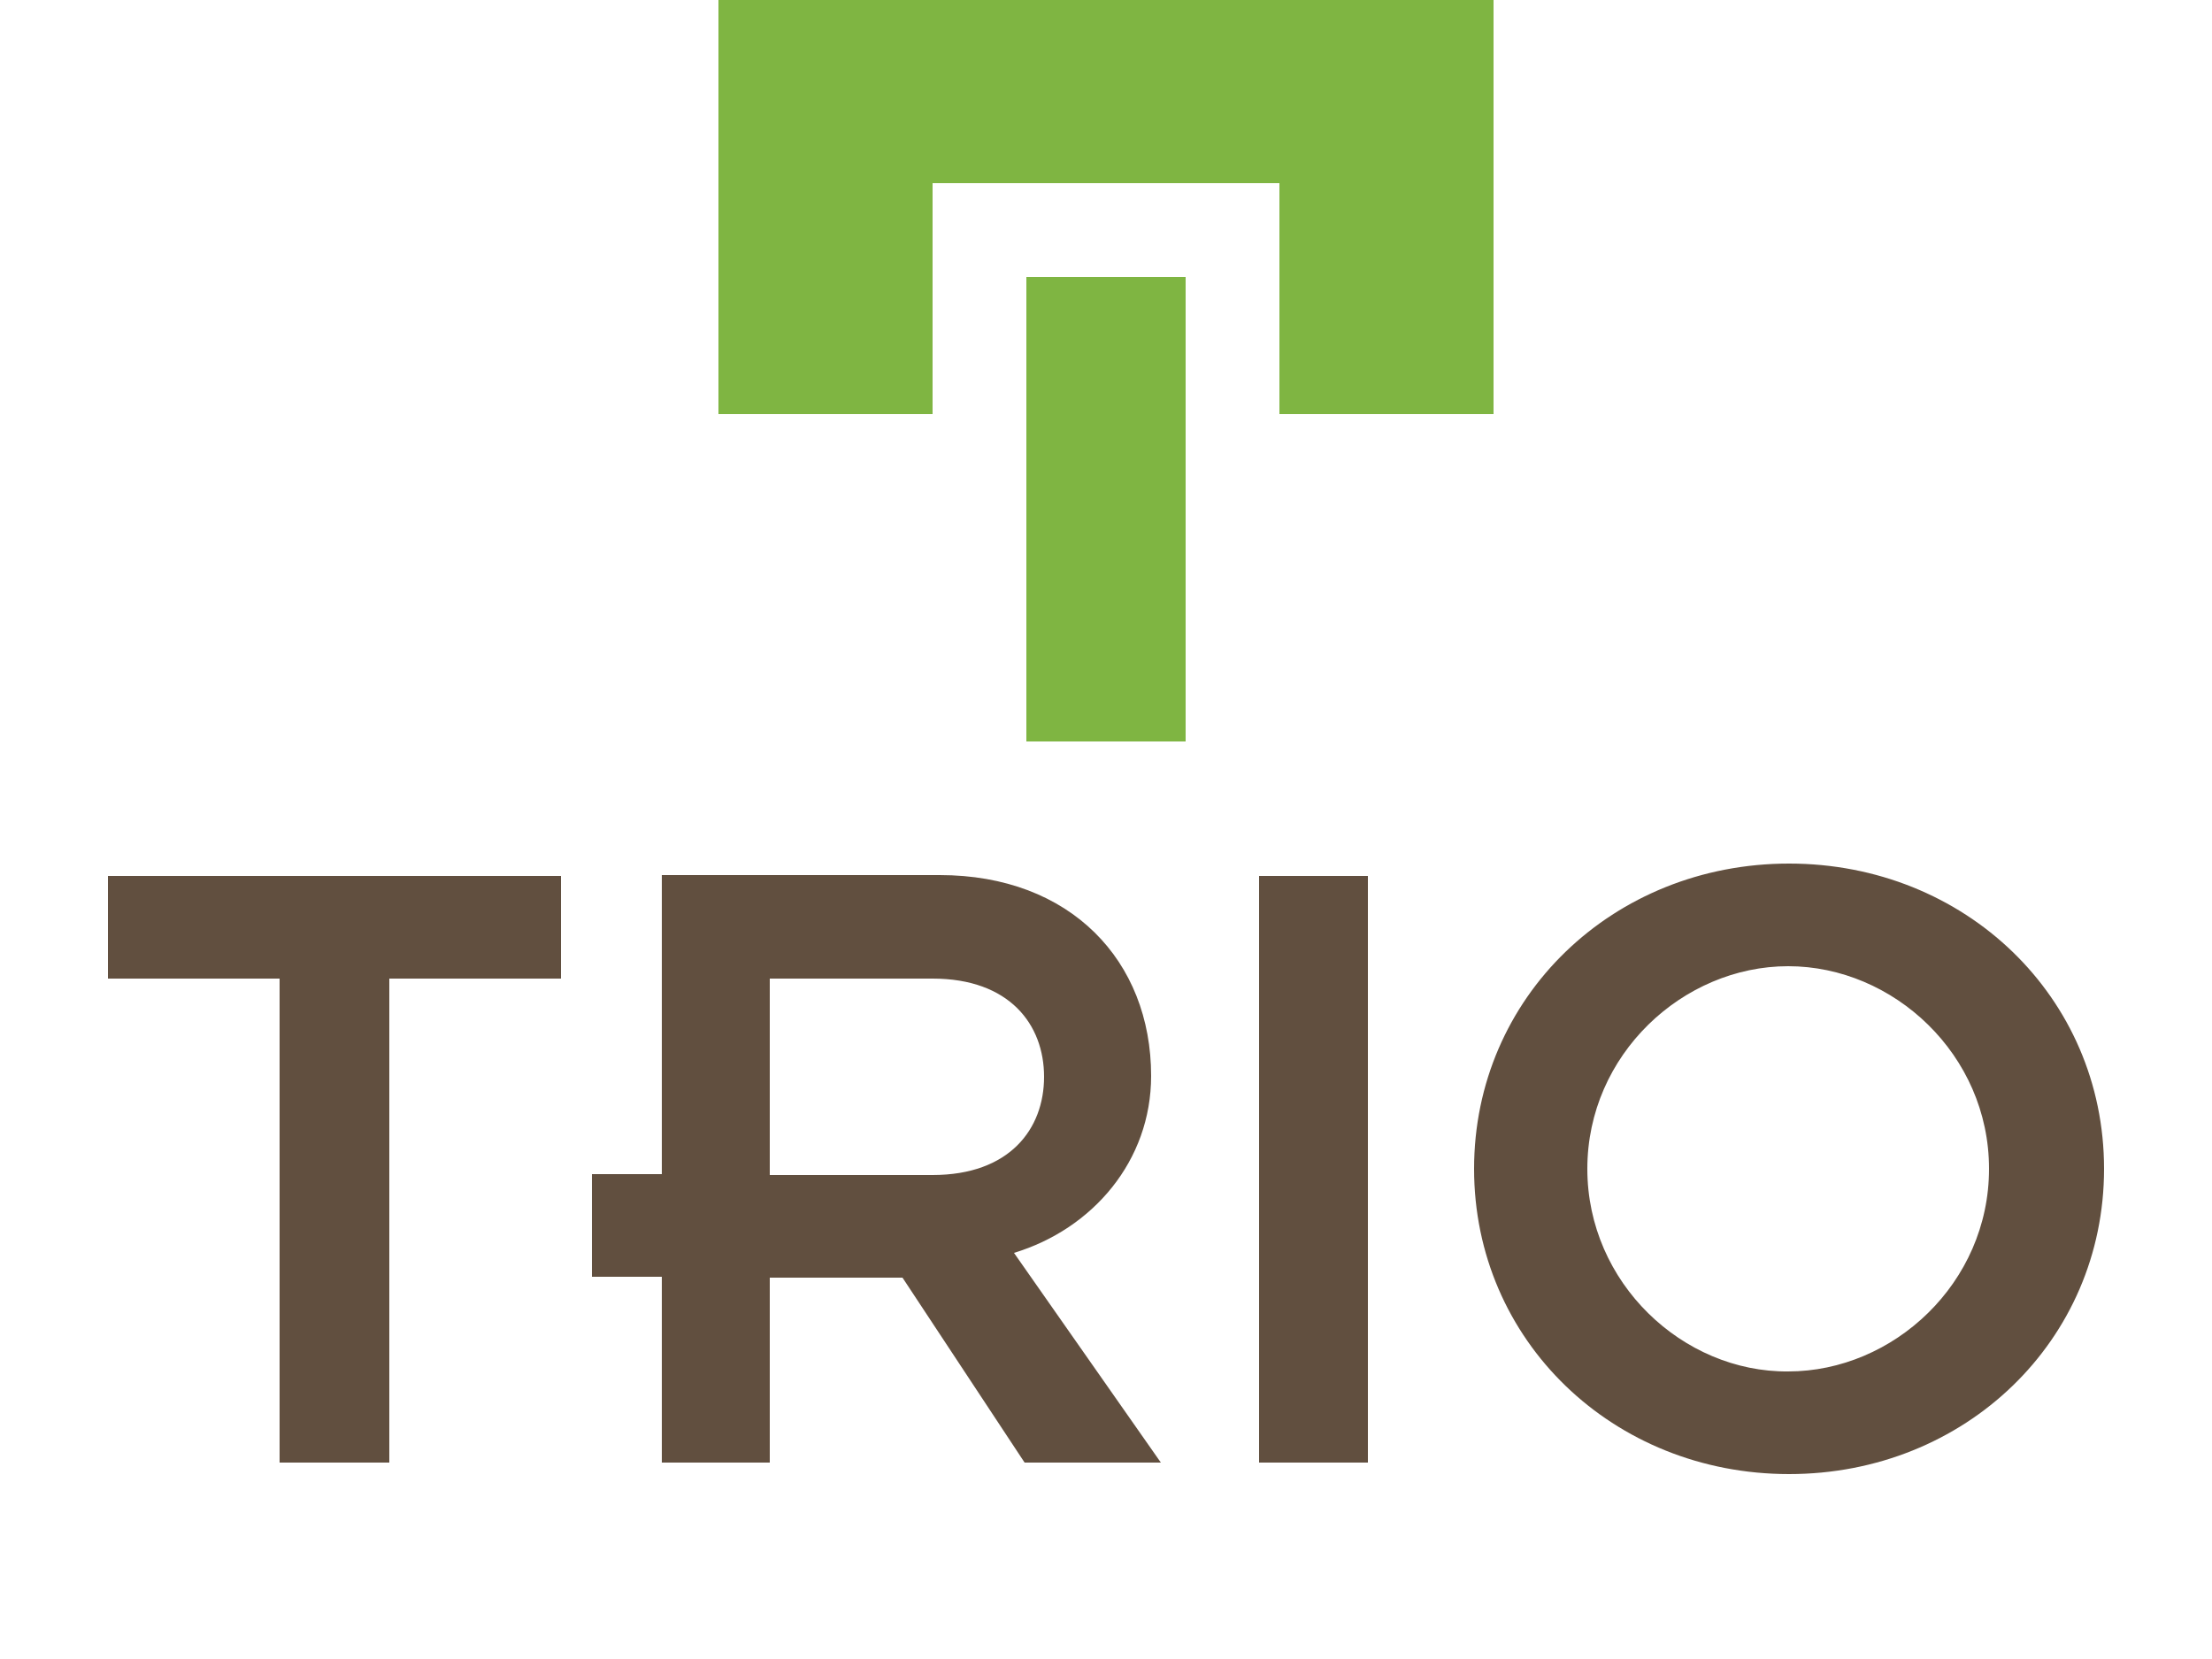 <?xml version="1.0" encoding="utf-8"?>
<!-- Generator: Adobe Illustrator 19.1.0, SVG Export Plug-In . SVG Version: 6.00 Build 0)  -->
<!DOCTYPE svg PUBLIC "-//W3C//DTD SVG 1.1//EN" "http://www.w3.org/Graphics/SVG/1.1/DTD/svg11.dtd">
<svg version="1.1" id="trio" xmlns="http://www.w3.org/2000/svg" xmlns:xlink="http://www.w3.org/1999/xlink" x="0px" y="0px"
	 viewBox="0 0 250 187.5" style="enable-background:new 0 0 250 187.5;" xml:space="preserve">
<style type="text/css">
	.st0{fill:#614F3F;}
	.st1{fill:#7FB542;}
	.st2{fill:#625040;stroke:#625040;stroke-width:0.152;stroke-miterlimit:2.88;}
	.st3{fill:#625040;}
</style>
<path class="st0" d="M31.7,165.3h12.3v-54.7h19.4V99H12.2v11.6h19.4V165.3L31.7,165.3z M74.8,165.3H87v-20.9h15l13.8,20.9h15.4
	l-16.6-23.7c8.9-2.7,15.5-10.4,15.5-20c0-13-9.1-22.7-23.9-22.7H74.8v33.8h-7.9v11.6h7.9V165.3L74.8,165.3z M87,110.6h18.4
	c8.7,0,12.6,5.2,12.6,11.1c0,5.9-3.9,11.1-12.6,11.1H87V110.6L87,110.6z M142.3,165.3h12.3V99h-12.3V165.3L142.3,165.3z
	 M166.6,132.1c0,19.4,15.7,34.5,35.6,34.5c19.9,0,35.6-15.1,35.6-34.5c0-19.4-15.7-34.5-35.6-34.5
	C182.3,97.6,166.6,112.7,166.6,132.1L166.6,132.1z M179.4,132.1c0-12.9,10.8-22.9,22.7-22.9c11.9,0,22.7,10,22.7,22.9
	c0,12.9-10.8,22.9-22.7,22.9C190.2,155.1,179.4,145,179.4,132.1L179.4,132.1z"/>
<!--<path id="garden_homes" class="st1" d="M24.7,181.9v1.3c-0.3,0.2-0.7,0.5-1.1,0.6c-0.4,0.2-0.9,0.3-1.3,0.3c-0.9,0-1.6-0.3-2.2-0.9
	c-0.5-0.6-0.8-1.5-0.8-2.8c0-1.1,0.3-2,0.8-2.6c0.5-0.6,1.3-0.9,2.2-0.9c0.6,0,1.1,0.1,1.5,0.4c0.4,0.3,0.7,0.7,0.8,1.2l2.1-0.4
	c-0.2-1-0.7-1.7-1.4-2.2c-0.7-0.5-1.7-0.8-3-0.8c-1,0-1.8,0.2-2.5,0.5c-0.9,0.4-1.5,1.1-2,1.9c-0.5,0.8-0.7,1.8-0.7,2.9
	c0,1,0.2,1.9,0.6,2.8c0.4,0.8,1,1.5,1.8,2c0.8,0.5,1.8,0.7,2.8,0.7c0.9,0,1.7-0.2,2.5-0.5c0.8-0.3,1.5-0.7,1.9-1.1v-4.1h-4.5v1.7
	H24.7L24.7,181.9z M34,175.3h-2.2l-4,10.4h2.2l0.9-2.4h4.1l0.9,2.4h2.3L34,175.3L34,175.3z M31.4,181.6l1.4-3.8l1.4,3.8H31.4
	L31.4,181.6z M41.3,185.7v-4.3h0.4c0.5,0,0.8,0,1.1,0.1c0.2,0.1,0.4,0.2,0.6,0.4c0.2,0.2,0.6,0.7,1.1,1.5l1.5,2.3h2.5l-1.3-2
	c-0.5-0.8-0.9-1.4-1.2-1.7c-0.3-0.3-0.7-0.6-1.1-0.9c0.9-0.1,1.6-0.5,2.1-1c0.5-0.5,0.7-1.2,0.7-1.9c0-0.6-0.2-1.2-0.5-1.6
	c-0.3-0.5-0.7-0.8-1.2-1c-0.5-0.2-1.3-0.3-2.4-0.3h-4.4v10.4H41.3L41.3,185.7z M41.3,177.1H43c0.8,0,1.4,0,1.5,0
	c0.3,0.1,0.6,0.2,0.8,0.4c0.2,0.2,0.3,0.5,0.3,0.8c0,0.3-0.1,0.6-0.2,0.8c-0.1,0.2-0.3,0.4-0.6,0.4c-0.2,0.1-0.9,0.1-1.9,0.1h-1.5
	V177.1L41.3,177.1z M49.7,185.7h3.9c0.8,0,1.4-0.1,1.9-0.2c0.6-0.2,1.1-0.5,1.5-0.8c0.5-0.5,0.9-1.1,1.1-1.8
	c0.2-0.6,0.3-1.4,0.3-2.2c0-1-0.1-1.8-0.3-2.5c-0.2-0.7-0.6-1.2-1-1.7c-0.4-0.5-1-0.8-1.6-1c-0.5-0.1-1.1-0.2-2-0.2h-3.8V185.7
	L49.7,185.7z M52.7,177.1c0.9,0,1.4,0,1.7,0.1c0.4,0.1,0.7,0.2,1,0.5c0.3,0.2,0.5,0.6,0.6,1c0.1,0.4,0.2,1,0.2,1.8
	c0,0.8-0.1,1.4-0.2,1.9c-0.1,0.5-0.3,0.8-0.5,1c-0.2,0.2-0.5,0.3-0.8,0.4c-0.3,0.1-0.7,0.1-1.3,0.1h-1.6v-6.9H52.7L52.7,177.1z
	 M68.1,185.7v-1.7h-5.8v-2.8h5.2v-1.7h-5.2v-2.3h5.6v-1.8h-7.7v10.4H68.1L68.1,185.7z M71.8,185.7v-6.8l4.2,6.8h2.1v-10.4h-1.9v6.9
	l-4.2-6.9h-2v10.4H71.8L71.8,185.7z M86.4,185.7v-4.5h4.1v4.5h2.1v-10.4h-2.1v4.1h-4.1v-4.1h-2.1v10.4H86.4L86.4,185.7z M95.7,184.5
	c0.9,0.9,2.1,1.4,3.7,1.4c1.5,0,2.7-0.5,3.7-1.4c0.9-0.9,1.4-2.3,1.4-3.9c0-1.7-0.5-3-1.4-4c-0.9-0.9-2.1-1.4-3.7-1.4
	c-0.8,0-1.6,0.1-2.2,0.4c-0.5,0.2-0.9,0.5-1.3,0.9c-0.4,0.4-0.7,0.9-1,1.4c-0.3,0.7-0.5,1.6-0.5,2.7
	C94.4,182.2,94.8,183.5,95.7,184.5L95.7,184.5z M97.3,177.8c0.5-0.6,1.2-0.9,2.1-0.9c0.9,0,1.6,0.3,2.1,0.9c0.5,0.6,0.8,1.5,0.8,2.7
	c0,1.2-0.3,2.1-0.8,2.7c-0.5,0.6-1.2,0.9-2.1,0.9c-0.8,0-1.5-0.3-2.1-0.9c-0.5-0.6-0.8-1.5-0.8-2.7
	C96.5,179.3,96.8,178.4,97.3,177.8L97.3,177.8z M108,185.7v-8.2l2.1,8.2h2l2.1-8.2v8.2h1.9v-10.4h-3.1l-1.9,7.1l-1.9-7.1H106v10.4
	H108L108,185.7z M126,185.7v-1.7h-5.8v-2.8h5.2v-1.7h-5.2v-2.3h5.6v-1.8h-7.7v10.4H126L126,185.7z M128.5,185c0.7,0.6,1.7,0.9,3,0.9
	c0.9,0,1.7-0.1,2.3-0.4c0.6-0.3,1.1-0.6,1.4-1.2c0.3-0.5,0.5-1.1,0.5-1.7c0-0.7-0.1-1.2-0.4-1.7c-0.3-0.4-0.7-0.8-1.1-1.1
	c-0.5-0.3-1.2-0.5-2.3-0.7c-1-0.2-1.7-0.5-1.9-0.7c-0.2-0.2-0.3-0.4-0.3-0.6c0-0.3,0.1-0.5,0.3-0.6c0.3-0.3,0.8-0.4,1.4-0.4
	c0.6,0,1,0.1,1.3,0.4c0.3,0.2,0.5,0.6,0.6,1.1l2.1-0.1c0-1-0.4-1.7-1-2.3c-0.7-0.6-1.6-0.9-2.9-0.9c-0.8,0-1.5,0.1-2,0.4
	c-0.6,0.2-1,0.6-1.3,1.1c-0.3,0.5-0.4,1-0.4,1.5c0,0.8,0.3,1.5,1,2.1c0.5,0.4,1.2,0.7,2.4,1c0.9,0.2,1.4,0.4,1.7,0.5
	c0.4,0.1,0.6,0.3,0.8,0.4c0.1,0.2,0.2,0.4,0.2,0.6c0,0.4-0.2,0.7-0.5,1c-0.3,0.3-0.9,0.4-1.5,0.4c-0.6,0-1.1-0.2-1.5-0.5
	c-0.4-0.3-0.6-0.8-0.7-1.5l-2,0.2C127.4,183.5,127.8,184.4,128.5,185L128.5,185z"/>
<path id="millenia_2_" class="st2" d="M229.6,182.7l0.5,1.7c0,0.1,0,0.2,0.1,0.3c0,0.1,0,0.1,0,0.2v0.1c0,0.1-0.1,0.1-0.1,0.2
	c-0.1,0.1-0.4,0.1-0.8,0.2v0.4c0.3,0,0.6-0.1,0.9-0.1s0.6,0,0.9,0c0.3,0,0.6,0,0.9,0c0.3,0,0.6,0,0.9,0.1v-0.4c-0.1,0-0.2,0-0.3,0
	s-0.2,0-0.3-0.1c-0.1,0-0.2-0.1-0.3-0.1s-0.2-0.1-0.2-0.2c0,0-0.1-0.1-0.1-0.2c0-0.1-0.1-0.2-0.1-0.3l-3.2-9.4l-3.5,9.2
	c-0.1,0.2-0.2,0.4-0.3,0.6c-0.1,0.2-0.3,0.3-0.5,0.4c-0.1,0-0.3,0.1-0.4,0.1c-0.2,0-0.2,0-0.3,0v0.4c0.2,0,0.5,0,0.7-0.1
	c0.2,0,0.5,0,0.7,0c0.3,0,0.5,0,0.7,0s0.5,0,0.7,0.1v-0.4c-0.2,0-0.4,0-0.6-0.1c-0.2,0-0.3-0.1-0.3-0.2c0,0,0-0.1-0.1-0.1v-0.1
	c0-0.1,0-0.2,0.1-0.3c0-0.1,0.1-0.3,0.1-0.4l0.5-1.5L229.6,182.7L229.6,182.7z M226.2,182.2l1.8-4.7l1.5,4.7H226.2z M221.4,185.3
	c-0.3,0-0.6-0.1-0.7-0.1c-0.2,0-0.3-0.1-0.4-0.3c0-0.1-0.1-0.2-0.1-0.3s0-0.2,0-0.4v-7.6c0-0.2,0-0.3,0-0.4c0-0.1,0-0.2,0.1-0.2
	c0-0.1,0.1-0.2,0.2-0.2c0.1-0.1,0.2-0.1,0.3-0.1s0.2,0,0.4-0.1c0.1,0,0.2,0,0.3,0v-0.4c-0.3,0-0.6,0.1-1,0.1c-0.3,0-0.6,0-1,0
	c-0.3,0-0.6,0-1,0c-0.3,0-0.6,0-1-0.1v0.4c0.1,0,0.2,0,0.4,0c0.1,0,0.2,0,0.4,0.1c0.1,0,0.2,0.1,0.3,0.1c0.1,0.1,0.2,0.1,0.2,0.3
	c0,0.1,0,0.2,0,0.3s0,0.2,0,0.3v7.6c0,0.1,0,0.2,0,0.3s0,0.2-0.1,0.3s-0.1,0.2-0.2,0.2c-0.1,0-0.2,0.1-0.3,0.1s-0.2,0-0.3,0.1
	c-0.1,0-0.2,0-0.3,0v0.4c0.3,0,0.6-0.1,0.9-0.1c0.3,0,0.6,0,1,0c0.3,0,0.7,0,1,0s0.6,0.1,1,0.1L221.4,185.3L221.4,185.3z M214,186
	v-9.2c0-0.2,0-0.3,0-0.4c0-0.1,0-0.2,0.1-0.2c0-0.1,0.1-0.2,0.2-0.2c0.1,0,0.2-0.1,0.3-0.1s0.2,0,0.4-0.1c0.1,0,0.2,0,0.3,0v-0.4
	c-0.3,0-0.5,0-0.8,0.1c-0.2,0-0.5,0-0.8,0s-0.5,0-0.8,0s-0.5,0-0.8-0.1v0.4c0.1,0,0.2,0,0.3,0s0.2,0,0.4,0.1c0.1,0,0.2,0.1,0.3,0.1
	s0.2,0.1,0.2,0.2c0,0.1,0.1,0.2,0.1,0.2c0,0.1,0,0.2,0,0.4v6.4l-5.3-7.8c-0.2,0-0.4,0-0.5,0c-0.2,0-0.4,0-0.5,0c-0.2,0-0.4,0-0.7,0
	s-0.4,0-0.7,0v0.4c0.2,0,0.3,0,0.5,0.1c0.1,0,0.2,0,0.3,0.1c0.1,0,0.2,0.1,0.2,0.1c0.1,0,0.1,0.1,0.2,0.2v8.2c0,0.2,0,0.3,0,0.4
	c0,0.1,0,0.2-0.1,0.2c0,0.1-0.1,0.2-0.2,0.2c-0.1,0.1-0.2,0.1-0.3,0.1s-0.2,0-0.4,0.1c-0.1,0-0.2,0-0.3,0v0.4c0.3,0,0.5,0,0.8-0.1
	c0.2,0,0.5,0,0.8,0s0.5,0,0.8,0s0.5,0,0.8,0.1v-0.4c-0.1,0-0.2,0-0.3,0s-0.2,0-0.4-0.1c-0.1,0-0.2-0.1-0.3-0.1
	c-0.1-0.1-0.2-0.1-0.2-0.2c0-0.1,0-0.1-0.1-0.2c0-0.1,0-0.2,0-0.4v-7.7l4.6,6.9c0.1,0.1,0.1,0.2,0.2,0.3c0.1,0.1,0.1,0.2,0.2,0.3
	c0.1,0.2,0.2,0.3,0.3,0.5c0.1,0.1,0.2,0.3,0.3,0.5s0.2,0.3,0.3,0.5s0.2,0.3,0.3,0.5h0.3V186z M203.3,183.2h-0.4c0,0.1,0,0.2-0.1,0.3
	c0,0.1-0.1,0.2-0.1,0.3s-0.1,0.2-0.1,0.2c0,0.1-0.1,0.2-0.1,0.2c-0.1,0.3-0.3,0.5-0.4,0.6c-0.2,0.2-0.4,0.3-0.7,0.3h-0.1h-0.1h-0.1
	c-0.1,0-0.1,0-0.2,0h-1.1c-0.1,0-0.2,0-0.3,0s-0.2,0-0.3-0.1c-0.1,0-0.2-0.1-0.2-0.2c-0.1-0.1-0.1-0.2-0.1-0.3s0-0.1,0-0.2
	c0-0.1,0-0.1,0-0.1v-3.7h2.1c0.1,0,0.2,0,0.3,0s0.2,0,0.3,0.1s0.2,0.2,0.3,0.3s0.1,0.2,0.1,0.3s0.1,0.3,0.1,0.4c0,0.1,0,0.2,0,0.2
	h0.4v-3h-0.4c0,0.4-0.1,0.7-0.1,0.9c-0.1,0.2-0.2,0.3-0.4,0.4c-0.1,0-0.1,0-0.2,0s-0.1,0-0.1,0h-2.2v-4.2h2.2c0.2,0,0.4,0,0.5,0
	s0.2,0,0.3,0.1c0.2,0.1,0.3,0.2,0.4,0.3c0.1,0.1,0.2,0.3,0.3,0.4c0.1,0.2,0.1,0.3,0.2,0.5c0,0.2,0.1,0.3,0.1,0.5h0.4l-0.3-2.3h-7
	v0.4c0.1,0,0.2,0,0.3,0s0.2,0,0.4,0.1c0.1,0,0.2,0.1,0.3,0.1c0.1,0.1,0.2,0.2,0.2,0.3s0,0.2,0,0.3s0,0.2,0,0.3v7.5
	c0,0.1,0,0.2,0,0.3s0,0.2-0.1,0.3s-0.1,0.2-0.2,0.2c-0.1,0-0.2,0.1-0.3,0.1s-0.2,0-0.3,0.1c-0.1,0-0.2,0-0.3,0v0.4h6.8L203.3,183.2z
	 M194.3,183.2h-0.4c0,0.1-0.1,0.2-0.1,0.4s-0.1,0.4-0.2,0.6c-0.1,0.2-0.2,0.3-0.3,0.5c-0.1,0.1-0.2,0.2-0.4,0.3
	c-0.1,0.1-0.3,0.1-0.4,0.2c-0.1,0-0.4,0-0.6,0h-1.1c-0.1,0-0.2,0-0.3,0s-0.2,0-0.3-0.1c-0.1,0-0.2-0.1-0.2-0.2s-0.1-0.2-0.2-0.3
	c0,0,0-0.1,0-0.2v-0.2v-7.5c0-0.2,0-0.3,0-0.4c0-0.1,0-0.2,0.1-0.2c0-0.1,0.1-0.2,0.2-0.2c0.1-0.1,0.2-0.1,0.3-0.1s0.2,0,0.4-0.1
	c0.1,0,0.2,0,0.3,0v-0.4c-0.3,0-0.6,0.1-0.9,0.1c-0.3,0-0.6,0-1,0c-0.3,0-0.6,0-1,0c-0.3,0-0.6,0-1-0.1v0.4c0.1,0,0.2,0,0.3,0
	s0.3,0,0.4,0.1c0.1,0,0.2,0.1,0.3,0.1c0.1,0.1,0.2,0.2,0.2,0.3c0,0,0,0.1,0,0.2c0,0.1,0,0.2,0,0.3v7.6c0,0.1,0,0.2,0,0.3
	s0,0.2-0.1,0.3s-0.1,0.2-0.2,0.2c-0.1,0-0.2,0.1-0.3,0.1s-0.2,0-0.3,0.1c-0.1,0-0.2,0-0.3,0v0.4h6.8L194.3,183.2z M185.2,183.2h-0.4
	c0,0.1-0.1,0.2-0.1,0.4s-0.1,0.4-0.2,0.6c-0.1,0.2-0.2,0.3-0.3,0.5c-0.1,0.1-0.2,0.2-0.4,0.3c-0.1,0.1-0.3,0.1-0.4,0.2
	c-0.1,0-0.4,0-0.6,0h-1.1c-0.1,0-0.2,0-0.3,0s-0.2,0-0.3-0.1c-0.1,0-0.2-0.1-0.2-0.2c-0.1-0.1-0.1-0.2-0.2-0.3c0,0,0-0.1,0-0.2v-0.2
	v-7.5c0-0.2,0-0.3,0-0.4c0-0.1,0-0.2,0.1-0.2c0-0.1,0.1-0.2,0.2-0.2c0.1-0.1,0.2-0.1,0.3-0.1s0.2,0,0.4-0.1c0.1,0,0.2,0,0.3,0v-0.4
	c-0.3,0-0.6,0.1-0.9,0.1c-0.3,0-0.6,0-1,0c-0.3,0-0.6,0-1,0c-0.3,0-0.6,0-1-0.1v0.4c0.1,0,0.2,0,0.3,0s0.3,0,0.4,0.1
	c0.1,0,0.2,0.1,0.3,0.1c0.1,0.1,0.2,0.2,0.2,0.3c0,0,0,0.1,0,0.2c0,0.1,0,0.2,0,0.3v7.6c0,0.1,0,0.2,0,0.3s0,0.2-0.1,0.3
	s-0.1,0.2-0.2,0.2c-0.1,0-0.2,0.1-0.3,0.1s-0.2,0-0.3,0.1c-0.1,0-0.2,0-0.3,0v0.4h6.8L185.2,183.2z M175.8,185.3
	c-0.3,0-0.6-0.1-0.7-0.1c-0.2,0-0.3-0.1-0.4-0.3c0-0.1-0.1-0.2-0.1-0.3s0-0.2,0-0.4v-7.6c0-0.2,0-0.3,0-0.4c0-0.1,0-0.2,0.1-0.2
	c0-0.1,0.1-0.2,0.2-0.2c0.1-0.1,0.2-0.1,0.3-0.1s0.2,0,0.4-0.1c0.1,0,0.2,0,0.3,0v-0.4c-0.3,0-0.6,0.1-1,0.1c-0.3,0-0.6,0-1,0
	s-0.6,0-1,0c-0.3,0-0.6,0-1-0.1v0.4c0.1,0,0.2,0,0.4,0s0.2,0,0.4,0.1c0.1,0,0.2,0.1,0.3,0.1c0.1,0.1,0.2,0.1,0.2,0.3
	c0,0.1,0,0.2,0,0.3s0,0.2,0,0.3v7.6c0,0.1,0,0.2,0,0.3s0,0.2-0.1,0.3s-0.1,0.2-0.2,0.2c-0.1,0-0.2,0.1-0.3,0.1s-0.2,0-0.3,0.1
	c-0.1,0-0.2,0-0.3,0v0.4c0.3,0,0.6-0.1,0.9-0.1c0.3,0,0.6,0,1,0c0.3,0,0.7,0,1,0s0.6,0.1,1,0.1L175.8,185.3L175.8,185.3z M160,176.3
	l2.5,6.9c0.1,0.2,0.1,0.3,0.2,0.5c0.1,0.2,0.1,0.3,0.2,0.5c0.1,0.2,0.1,0.4,0.2,0.6c0.1,0.2,0.1,0.4,0.2,0.6h0.2
	c0.1-0.2,0.1-0.4,0.2-0.6c0.1-0.2,0.1-0.4,0.2-0.6c0.1-0.2,0.1-0.3,0.2-0.5c0.1-0.2,0.1-0.3,0.2-0.5l2.6-6.9l0.1,8
	c0,0.2,0,0.3,0,0.4c0,0.1,0,0.2-0.1,0.2c-0.1,0.1-0.2,0.2-0.4,0.3s-0.5,0.1-0.8,0.1v0.4c0.3,0,0.6-0.1,1-0.1c0.3,0,0.6,0,1,0
	c0.3,0,0.6,0,1,0c0.3,0,0.6,0.1,1,0.1v-0.4c-0.1,0-0.2,0-0.3,0s-0.2,0-0.4-0.1c-0.1,0-0.2-0.1-0.3-0.1c-0.1-0.1-0.2-0.1-0.2-0.2
	c0-0.1-0.1-0.2-0.1-0.3s0-0.2,0-0.3l-0.2-7.6c0-0.2,0-0.3,0-0.5c0-0.1,0.1-0.2,0.2-0.3c0.1-0.1,0.2-0.1,0.4-0.2
	c0.2,0,0.4-0.1,0.7-0.1v-0.4c-0.2,0-0.4,0-0.6,0s-0.4,0-0.6,0c-0.3,0-0.5,0-0.7,0s-0.5,0-0.7-0.1l-2.9,7.8l-2.9-7.8
	c-0.2,0-0.5,0-0.7,0.1c-0.2,0-0.5,0-0.7,0s-0.4,0-0.6,0c-0.2,0-0.4,0-0.6,0v0.4c0.1,0,0.2,0,0.3,0s0.2,0,0.4,0.1
	c0.1,0,0.2,0.1,0.3,0.1c0.1,0.1,0.2,0.1,0.2,0.2c0,0.1,0,0.1,0.1,0.2c0,0.1,0,0.2,0,0.4l-0.3,7.6c0,0.1,0,0.3,0,0.4
	c0,0.1-0.1,0.2-0.2,0.3c-0.1,0.1-0.2,0.2-0.4,0.2s-0.4,0.1-0.7,0.1v0.4c0.3,0,0.5,0,0.8-0.1c0.3,0,0.5,0,0.8,0s0.5,0,0.8,0
	s0.5,0,0.8,0.1v-0.4c-0.1,0-0.2,0-0.3,0s-0.3,0-0.4-0.1c-0.1,0-0.2-0.1-0.3-0.1c-0.1-0.1-0.2-0.1-0.2-0.2c0-0.1,0-0.2,0-0.3
	s0-0.2,0-0.3L160,176.3z"/>
<path id="at_2_" class="st3" d="M149.3,179.2c0-0.1,0-0.1-0.1-0.2c0-0.1-0.1-0.1-0.1-0.2c0-0.1-0.1-0.1-0.2-0.2
	c-0.1-0.1-0.2-0.2-0.3-0.3s-0.2-0.2-0.4-0.2c-0.2-0.1-0.3-0.1-0.6-0.1c-0.2,0-0.4,0-0.5,0.1c-0.2,0-0.3,0.1-0.4,0.2
	c-0.1,0.1-0.2,0.1-0.3,0.2c-0.1,0.1-0.2,0.1-0.2,0.2c-0.5,0.4-0.9,0.9-1.2,1.6c-0.3,0.6-0.4,1.3-0.4,2c0,0.3,0,0.6,0.1,0.9
	c0.1,0.3,0.1,0.5,0.2,0.6c0.1,0.2,0.2,0.3,0.3,0.5c0.1,0.1,0.2,0.2,0.4,0.3c0.3,0.2,0.6,0.2,0.8,0.2c0.1,0,0.2,0,0.4,0
	c0.1,0,0.3-0.1,0.5-0.2c0.2-0.1,0.3-0.2,0.5-0.3s0.3-0.3,0.5-0.5c0.1-0.1,0.2-0.2,0.2-0.4c0,0,0,0.1,0,0.2c0,0.1,0,0.2,0,0.3
	c0,0.2,0.1,0.3,0.2,0.5c0.1,0.2,0.2,0.3,0.4,0.3c0.2,0.1,0.4,0.1,0.6,0.1c0.3,0,0.6-0.1,0.9-0.2c0.3-0.1,0.5-0.3,0.7-0.5
	c0.5-0.5,0.9-1.1,1.1-1.8c0.3-0.7,0.4-1.4,0.4-2.1c0-0.5-0.1-0.9-0.2-1.4c-0.1-0.4-0.3-0.9-0.5-1.2c-0.2-0.4-0.5-0.7-0.9-1
	c-0.3-0.3-0.7-0.6-1.2-0.8c-0.4-0.2-0.8-0.3-1.2-0.3s-0.6-0.1-0.8-0.1c-0.7,0-1.3,0.1-1.8,0.3s-1,0.4-1.4,0.7s-0.7,0.6-1,0.8
	s-0.5,0.5-0.6,0.7c-0.3,0.4-0.6,0.9-0.8,1.3c-0.2,0.4-0.3,0.8-0.4,1.2c-0.1,0.4-0.2,0.7-0.2,1s-0.1,0.6-0.1,0.8c0,0.1,0,0.3,0,0.5
	s0,0.4,0.1,0.7c0,0.2,0.1,0.5,0.2,0.8c0.1,0.3,0.2,0.6,0.4,0.9c0.2,0.4,0.5,0.8,0.8,1c0.3,0.3,0.6,0.5,1,0.7c0.3,0.2,0.7,0.3,1,0.4
	c0.3,0.1,0.7,0.2,0.9,0.2c0.3,0.1,0.6,0.1,0.8,0.1s0.4,0,0.5,0c0.7,0,1.3-0.1,1.9-0.2c0.6-0.2,1.1-0.3,1.5-0.6
	c0.4-0.2,0.8-0.5,1.1-0.7c0.3-0.3,0.5-0.5,0.7-0.7l-0.4-0.4c-0.3,0.3-0.5,0.5-0.7,0.6s-0.3,0.3-0.5,0.4c-0.4,0.3-0.7,0.4-1.1,0.6
	c-0.4,0.1-0.7,0.2-1,0.3s-0.6,0.1-0.9,0.1c-0.3,0-0.5,0-0.6,0s-0.3,0-0.5,0s-0.4,0-0.7-0.1c-0.3,0-0.5-0.1-0.8-0.2
	c-0.3-0.1-0.6-0.3-0.9-0.4c-0.5-0.3-0.8-0.6-1.1-1s-0.5-0.8-0.6-1.1c-0.1-0.4-0.2-0.7-0.2-1s0-0.6,0-0.7c0-0.4,0-0.8,0.1-1.2
	s0.2-0.8,0.3-1.2s0.3-0.8,0.5-1.2s0.4-0.7,0.7-1c0.5-0.6,1-1,1.7-1.3c0.6-0.3,1.3-0.5,2-0.5c0.4,0,0.8,0.1,1.2,0.2
	c0.4,0.1,0.7,0.2,0.9,0.4c0.3,0.2,0.5,0.3,0.7,0.5s0.3,0.3,0.4,0.5c0.2,0.3,0.4,0.5,0.5,0.8s0.2,0.5,0.3,0.8
	c0.1,0.2,0.1,0.5,0.1,0.7s0,0.4,0,0.5c0,0.4,0,0.7-0.1,1s-0.1,0.6-0.2,0.8c-0.1,0.2-0.2,0.5-0.3,0.7s-0.2,0.3-0.3,0.4
	c-0.1,0.1-0.1,0.2-0.2,0.3c-0.1,0.1-0.2,0.2-0.3,0.3s-0.2,0.2-0.4,0.3c-0.1,0.1-0.3,0.1-0.4,0.1c-0.1,0-0.2,0-0.3-0.1
	s-0.1-0.1-0.1-0.2c0-0.1,0-0.1-0.1-0.2c0-0.1,0-0.1,0-0.1c0-0.1,0-0.2,0-0.4c0-0.1,0-0.3,0.1-0.4c0-0.1,0.1-0.3,0.1-0.5
	c0-0.1,0.1-0.3,0.1-0.4c0-0.1,0.1-0.3,0.1-0.4c0-0.2,0.1-0.3,0.1-0.5s0.1-0.3,0.1-0.5l0.4-2h-0.9L149.3,179.2z M148.9,180.5
	c0,0.3-0.1,0.5-0.2,0.8c-0.1,0.3-0.1,0.5-0.2,0.8c-0.1,0.2-0.2,0.5-0.3,0.6c-0.2,0.3-0.3,0.6-0.5,0.8s-0.3,0.3-0.5,0.4
	c-0.2,0.1-0.4,0.2-0.7,0.2c-0.1,0-0.1,0-0.2,0c-0.1,0-0.2-0.1-0.4-0.2c-0.2-0.1-0.3-0.3-0.4-0.4c-0.1-0.2-0.1-0.5-0.1-0.8
	s0-0.7,0.1-1s0.1-0.6,0.2-0.8c0.1-0.3,0.2-0.5,0.3-0.7s0.2-0.3,0.2-0.4c0.2-0.3,0.4-0.5,0.6-0.8c0.2-0.2,0.5-0.3,0.9-0.4
	c0.4,0,0.6,0.1,0.8,0.4c0.2,0.2,0.3,0.5,0.3,0.8C149,180,149,180.2,148.9,180.5"/> -->
<g id="E_2_">
	<rect x="116" y="31.3" class="st1" width="18" height="52.5"/>
	<polygon class="st1" points="168.8,0 81.2,0 81.2,46.8 105.4,46.8 105.4,20.7 144.6,20.7 144.6,46.8 168.8,46.8 	"/>
</g>
</svg>
